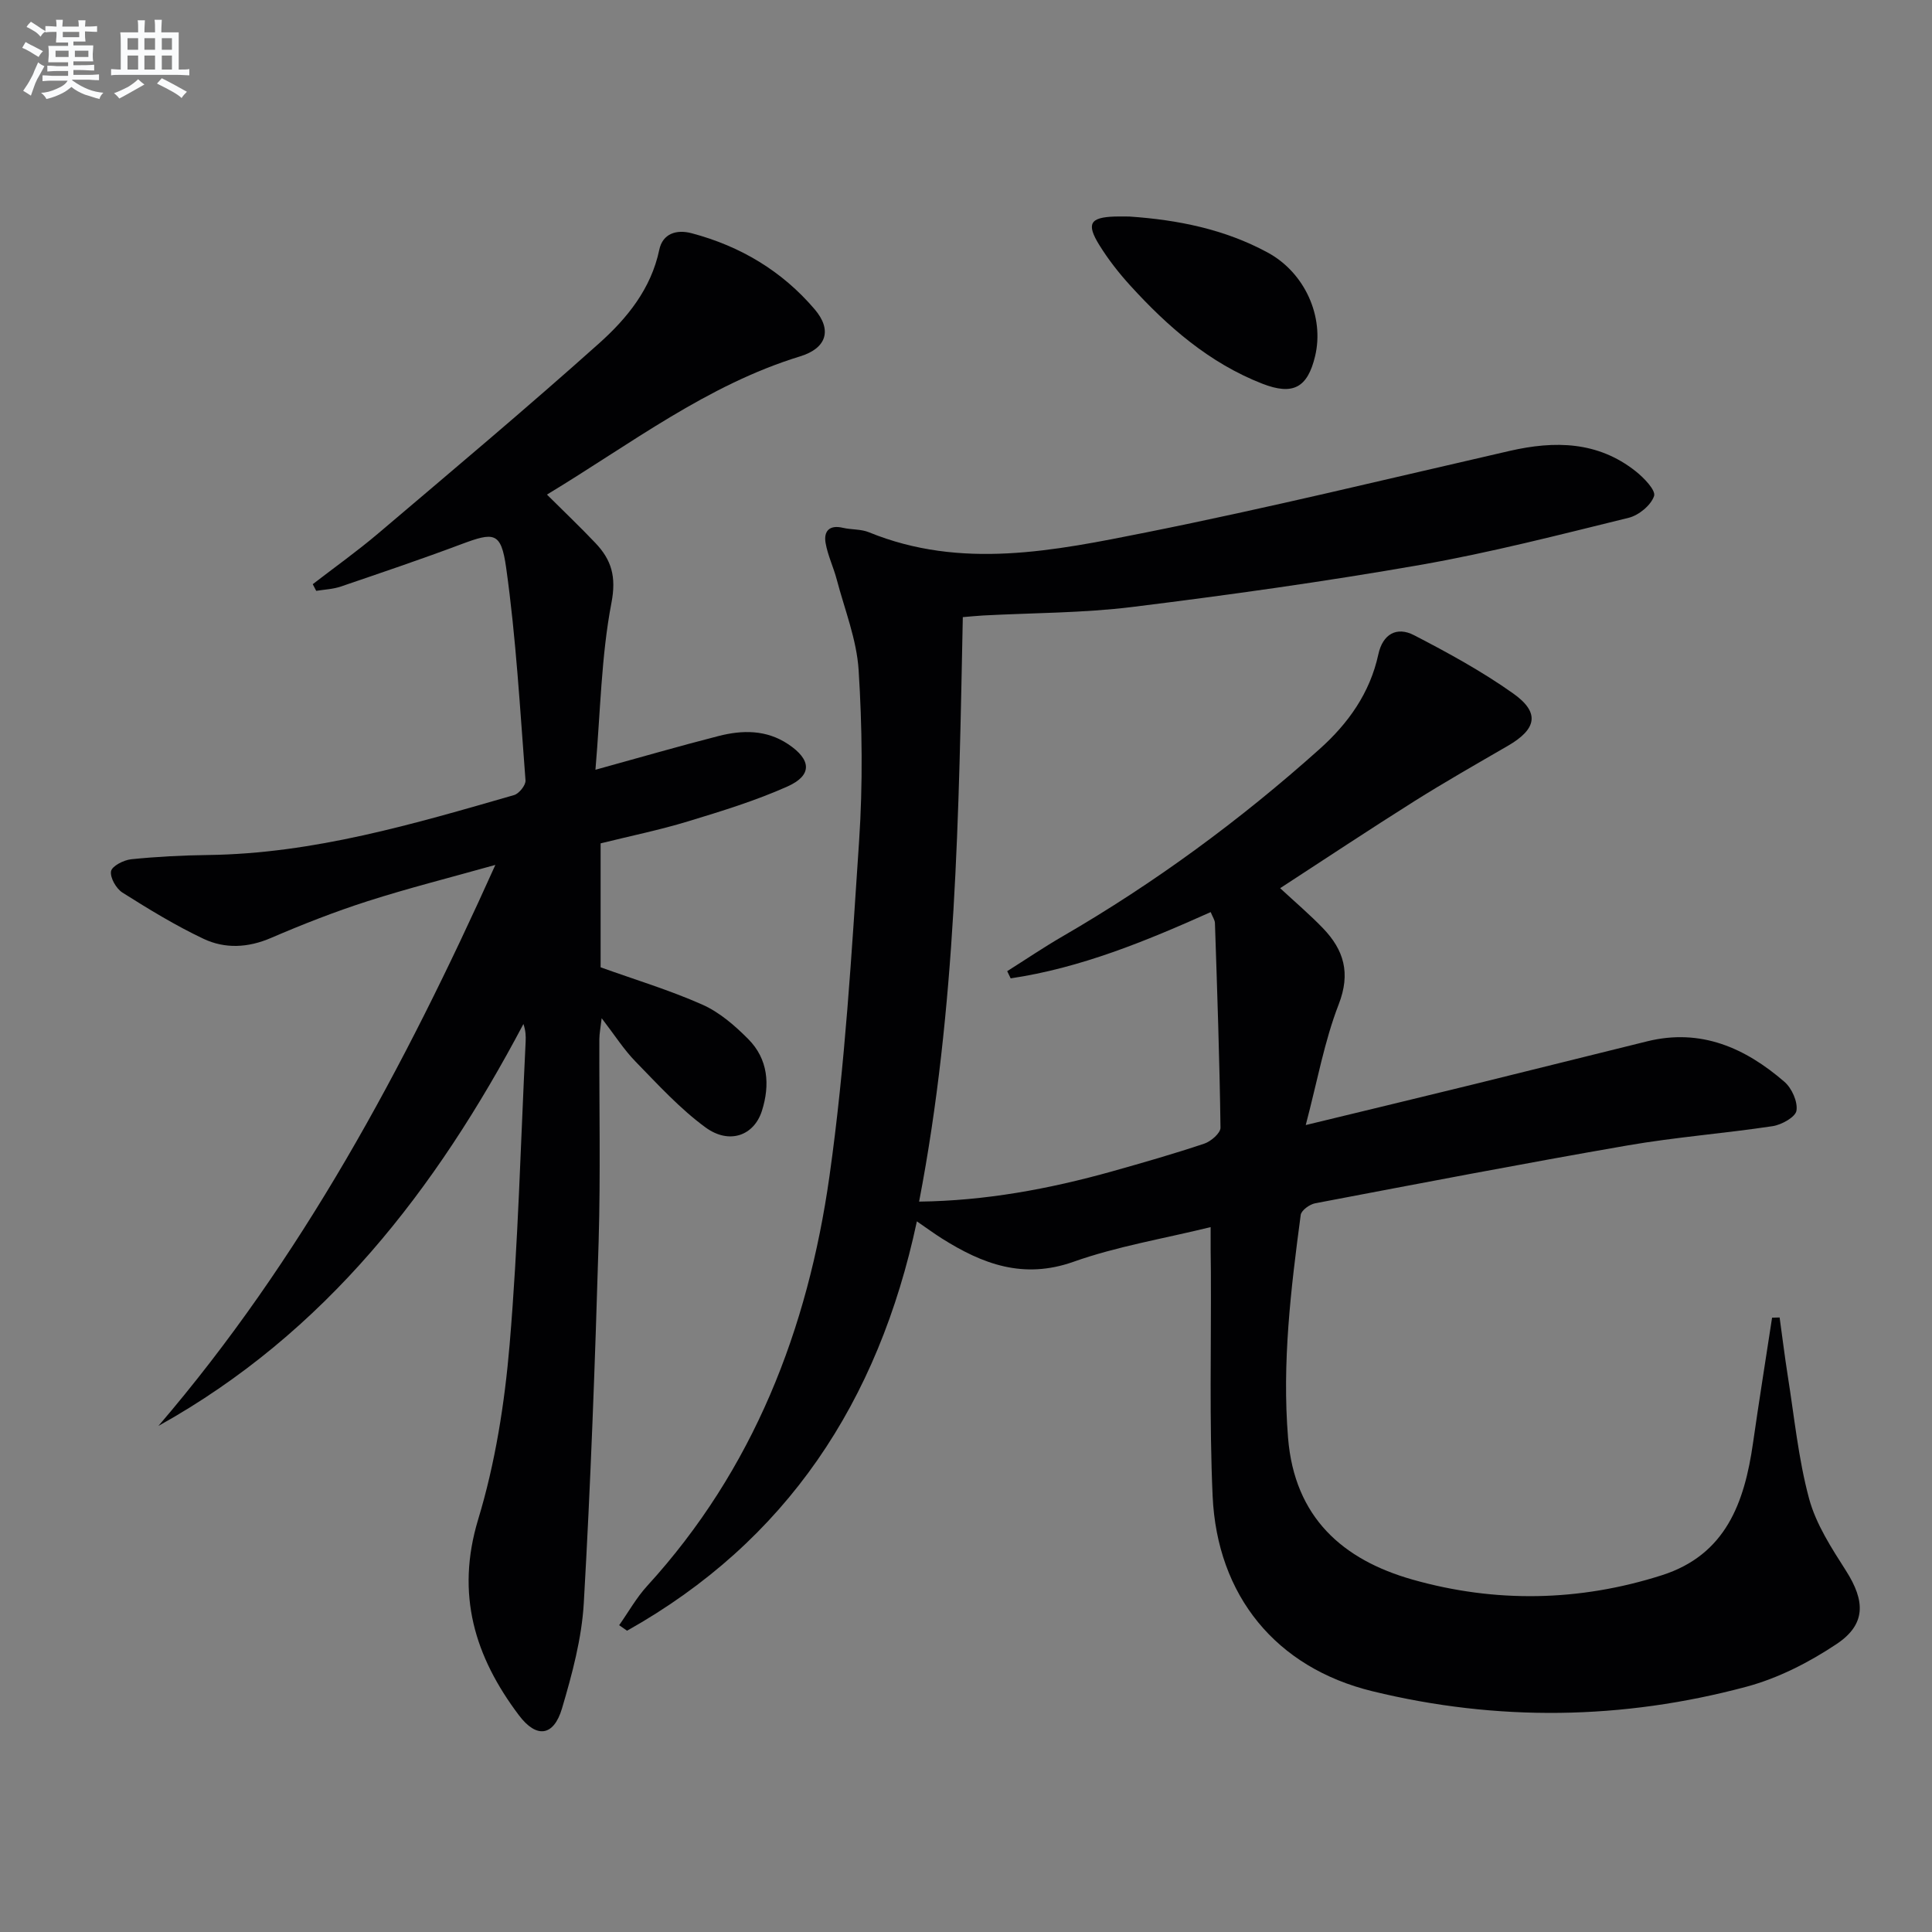 <svg enable-background="new 0 0 400 400" viewBox="0 0 400 400" xmlns="http://www.w3.org/2000/svg"><rect x="0" y="0" width="400" height="400" fill="#808080" stroke="none"/><g fill="#010103"><path d="m250.65 254.06c-9.8 2.41-19.39 3.98-28.4 7.18-10.37 3.67-18.82.48-27.23-4.82-1.63-1.03-3.19-2.18-5.19-3.55-7.96 37.37-26.97 66.2-60 84.75-.55-.38-1.09-.76-1.64-1.14 1.92-2.72 3.57-5.69 5.8-8.13 22.02-24.09 33.27-53.19 37.74-84.82 3.25-22.98 4.59-46.26 6.14-69.45.78-11.74.64-23.6-.1-35.34-.4-6.32-2.89-12.52-4.53-18.75-.67-2.55-1.86-4.99-2.31-7.57-.42-2.43.77-3.8 3.55-3.15 1.78.42 3.75.25 5.4.92 19.14 7.83 38.42 3.83 57.42.04 25.21-5.04 50.21-11.14 75.28-16.88 9.31-2.13 18.21-2 26.06 4.21 1.7 1.34 4.21 3.95 3.82 5.13-.64 1.92-3.16 3.99-5.25 4.51-14.33 3.52-28.65 7.22-43.17 9.76-19.78 3.46-39.7 6.24-59.63 8.71-10.21 1.26-20.58 1.21-30.88 1.76-1.3.07-2.6.21-4.19.34-.83 40.55-1.33 80.92-9.05 121.01 13.63-.16 26.89-2.6 39.96-6.26 6.39-1.8 12.78-3.63 19.08-5.74 1.38-.46 3.37-2.18 3.36-3.3-.19-14.13-.68-28.26-1.15-42.38-.02-.62-.47-1.23-.88-2.26-13.41 6.01-26.9 11.56-41.41 13.72-.24-.5-.48-1-.72-1.49 3.84-2.42 7.61-4.98 11.54-7.25 19.07-11.06 36.73-24.05 53.14-38.74 5.95-5.32 10.43-11.62 12.16-19.6.91-4.22 3.82-5.82 7.39-3.97 7.04 3.64 14.06 7.48 20.51 12.05 5.61 3.97 4.92 7.38-1.11 10.87-6.47 3.75-12.97 7.45-19.3 11.43-9.26 5.83-18.37 11.88-27.82 18.03 3.13 2.9 6.13 5.45 8.85 8.27 4.35 4.52 5.79 9.3 3.27 15.79-2.96 7.63-4.41 15.84-6.82 24.98 12.53-3.04 23.75-5.73 34.95-8.48 11.93-2.93 23.84-5.93 35.76-8.86 11.09-2.73 20.28 1.36 28.41 8.4 1.52 1.32 2.77 4.11 2.48 5.96-.21 1.33-3.08 2.93-4.94 3.21-10.01 1.51-20.14 2.27-30.1 4-21.58 3.74-43.1 7.88-64.62 11.97-1.14.22-2.85 1.46-2.98 2.4-2.04 15.32-3.89 30.6-2.62 46.18 1.34 16.48 11.34 25.23 25.74 29.32 17.11 4.86 34.54 4.57 51.64-.89 13.28-4.24 17.12-15.08 18.88-27.36 1.24-8.67 2.63-17.31 3.95-25.97.52-.01 1.04-.03 1.56-.04.56 4.01 1.05 8.04 1.68 12.04 1.36 8.51 2.19 17.18 4.42 25.46 1.43 5.3 4.65 10.24 7.66 14.96 3.98 6.25 4.15 11.06-1.95 15.14-5.69 3.8-12.12 7.09-18.69 8.85-25.65 6.88-51.62 7.23-77.43.93-19.95-4.86-32.15-19.77-33.08-40.43-.69-15.42-.28-30.89-.36-46.34-.06-2.84-.05-5.65-.05-9.32z"/><path d="m32.8 295.22c29.59-34.52 50.76-73.92 69.76-116.15-9.48 2.66-18.05 4.82-26.45 7.51-6.79 2.18-13.45 4.79-20 7.61-4.76 2.05-9.51 2.28-13.95.19-5.82-2.75-11.36-6.14-16.81-9.58-1.29-.82-2.59-3.08-2.36-4.42.19-1.07 2.62-2.32 4.17-2.48 5.28-.54 10.6-.81 15.91-.88 21.88-.28 42.61-6.43 63.37-12.41 1.03-.3 2.44-2.06 2.36-3.04-1.13-14.7-1.96-29.47-4.01-44.05-1.05-7.45-2.51-7.38-9.33-4.83-8.24 3.09-16.58 5.91-24.91 8.75-1.61.55-3.38.61-5.08.89-.24-.46-.48-.92-.72-1.38 4.52-3.49 9.19-6.81 13.54-10.5 15.34-13.02 30.76-25.96 45.75-39.37 5.77-5.16 10.76-11.26 12.46-19.38.69-3.3 3.51-4.26 6.7-3.41 10.08 2.67 18.71 7.81 25.48 15.76 3.62 4.25 2.49 8.04-3.02 9.73-19.27 5.91-35.01 18.1-52.42 28.62 3.6 3.58 6.91 6.73 10.05 10.04 3.31 3.49 4.35 6.95 3.3 12.39-2.11 11.01-2.27 22.39-3.31 34.54 9.32-2.57 17.38-4.91 25.51-6.99 4.94-1.26 9.88-1.32 14.4 1.7 4.8 3.2 5.04 6.43-.15 8.75-6.63 2.96-13.64 5.11-20.61 7.23-5.85 1.78-11.87 3.01-18.08 4.55v25.66c7.23 2.6 14.35 4.74 21.09 7.74 3.53 1.57 6.71 4.33 9.48 7.12 4.12 4.15 4.53 9.47 2.83 14.85-1.63 5.14-6.75 7.04-11.68 3.44-5.3-3.88-9.84-8.86-14.46-13.6-2.42-2.47-4.31-5.46-7.04-9.01-.23 1.99-.47 3.15-.48 4.3-.05 14 .26 28-.15 41.99-.74 24.93-1.64 49.87-3.07 74.76-.42 7.35-2.41 14.73-4.51 21.84-1.71 5.79-5.27 6.29-8.93 1.42-9.13-12.12-13.13-25.03-8.42-40.58 3.53-11.65 5.47-23.98 6.5-36.15 1.77-20.87 2.29-41.84 3.32-62.77.05-1.11.01-2.23-.46-3.61-18.09 34.22-40.94 63.95-75.57 83.21z"/><path d="m233.81 44.83c10.02.68 19.73 2.62 28.64 7.45 7.71 4.17 11.79 13.31 9.82 21.49-1.56 6.49-4.55 8.16-10.95 5.66-10.94-4.28-19.56-11.79-27.33-20.33-2.34-2.57-4.51-5.35-6.34-8.29-2.8-4.49-1.99-5.81 3.16-5.98 1-.03 2 0 3 0z"/></g><path d="m6.8 9.5c.6.3 1.3.7 2.1 1.1-.4.4-.7.8-.9 1.2-.7-.4-1.3-.8-1.8-1.1s-1.1-.6-1.6-.8c.2-.4.5-.8.7-1.2.4.2.8.5 1.5.8zm.9 6.9c-.3.6-.5 1.1-.7 1.7s-.4 1.1-.6 1.7c-.6-.4-1.1-.7-1.6-1 .7-1 1.2-1.8 1.5-2.4.3-.5.6-1.1.8-1.7.3-.6.5-1.2.8-1.8.3.3.8.6 1.3.8-.7 1.3-1.2 2.2-1.5 2.7zm.1-11c.4.3 1 .7 1.7 1.1-.5.2-.8.6-1.1 1.1-.5-.6-1-1-1.4-1.2s-.9-.6-1.5-.8c.2-.4.5-.7.9-1.1.5.3.9.6 1.4.9zm10.5 13.1c1 .4 2 .6 3.1.7-.4.4-.7.8-.8 1.3-.9-.2-1.9-.6-3-.9-1-.4-2-.9-2.8-1.6-.5.4-1.1.9-1.9 1.3s-1.9.9-3.3 1.2c-.1-.3-.5-.8-1.1-1.3 1 0 2.1-.3 3.2-.8 1.2-.5 1.9-1 2.3-1.7h-3.2c-.4 0-1 0-2 .1v-1.2c1 0 1.7.1 2 .1h3.3v-1h-2.3c-.2 0-.9 0-2 .1v-1.2c1.2 0 1.9.1 2 .1h2.3v-.8h-4.1c0-.7.1-1.2.1-1.6 0-.5 0-1.1-.1-1.8h4.1v-.7h-2.5c0-.6.1-1.1.1-1.6v-.6h-.5c-.4 0-1 0-1.8.1v-1.3c1.2 0 1.9.1 2.1.1h.2c0-.3 0-.8-.1-1.4h1.4c0 .6-.1 1-.1 1.4h3.4c0-.4 0-.8-.1-1.3h1.5c0 .4-.1.9-.1 1.3.7 0 1.5 0 2.5-.1v1.2c-1 0-1.8-.1-2.5-.1v.6c0 .3 0 .8.1 1.5h-2.5v.8h4.1c0 .8-.1 1.3-.1 1.8s0 1 .1 1.5h-4.1v.8h1.4c.8 0 1.8 0 2.9-.1v1.2c-1 0-1.9-.1-2.8-.1h-1.5v1h3.2c.3 0 1 0 2.1-.1v1.2c-1.1 0-1.8-.1-2.1-.1h-3.4l-.1.1c1.4 1 2.4 1.5 3.4 1.9zm-4.1-6.7v-1.3h-2.7v1.3zm2.2-4.1v-1.1h-3.4v1.1zm1.9 4.1v-1.3h-2.8v1.3z" fill="#fafbfc"/><path d="m37 6.7v2.3 5.4c1 0 1.8 0 2.2-.1v1.3c-.6 0-1.5-.1-2.5-.1h-11.9c-.7 0-1.3 0-1.8.1v-1.3c.5 0 1.1.1 2 .1v-5.2c0-1 0-1.8-.1-2.5h3.7c0-1.3 0-2.1-.1-2.5h1.5c0 .4-.1 1.3-.1 2.5h2.2c0-1.2 0-2.1-.1-2.6h1.5c0 .4-.1 1.3-.1 2.6zm-12.3 13.7c-.3-.4-.7-.8-1.1-1.1 1.1-.4 2.1-.9 2.9-1.3.8-.5 1.5-1 2.1-1.6.4.4.9.8 1.3 1.1-2.5 1.4-4.2 2.4-5.2 2.9zm3.9-10.1v-2.4h-2.2v2.4zm0 4.1v-2.9h-2.2v2.9zm3.5-4.1v-2.4h-2.2v2.4zm0 4.1v-2.9h-2.2v2.9zm.4 2.9 1-1.1c.6.3 1.4.7 2.5 1.3s2 1.1 2.7 1.5c-.4.4-.8.8-1.1 1.3-.8-.8-2.5-1.7-5.1-3zm3.1-7v-2.4h-2.1v2.4zm0 4.1v-2.9h-2.1v2.9z" fill="#fafbfc"/></svg>